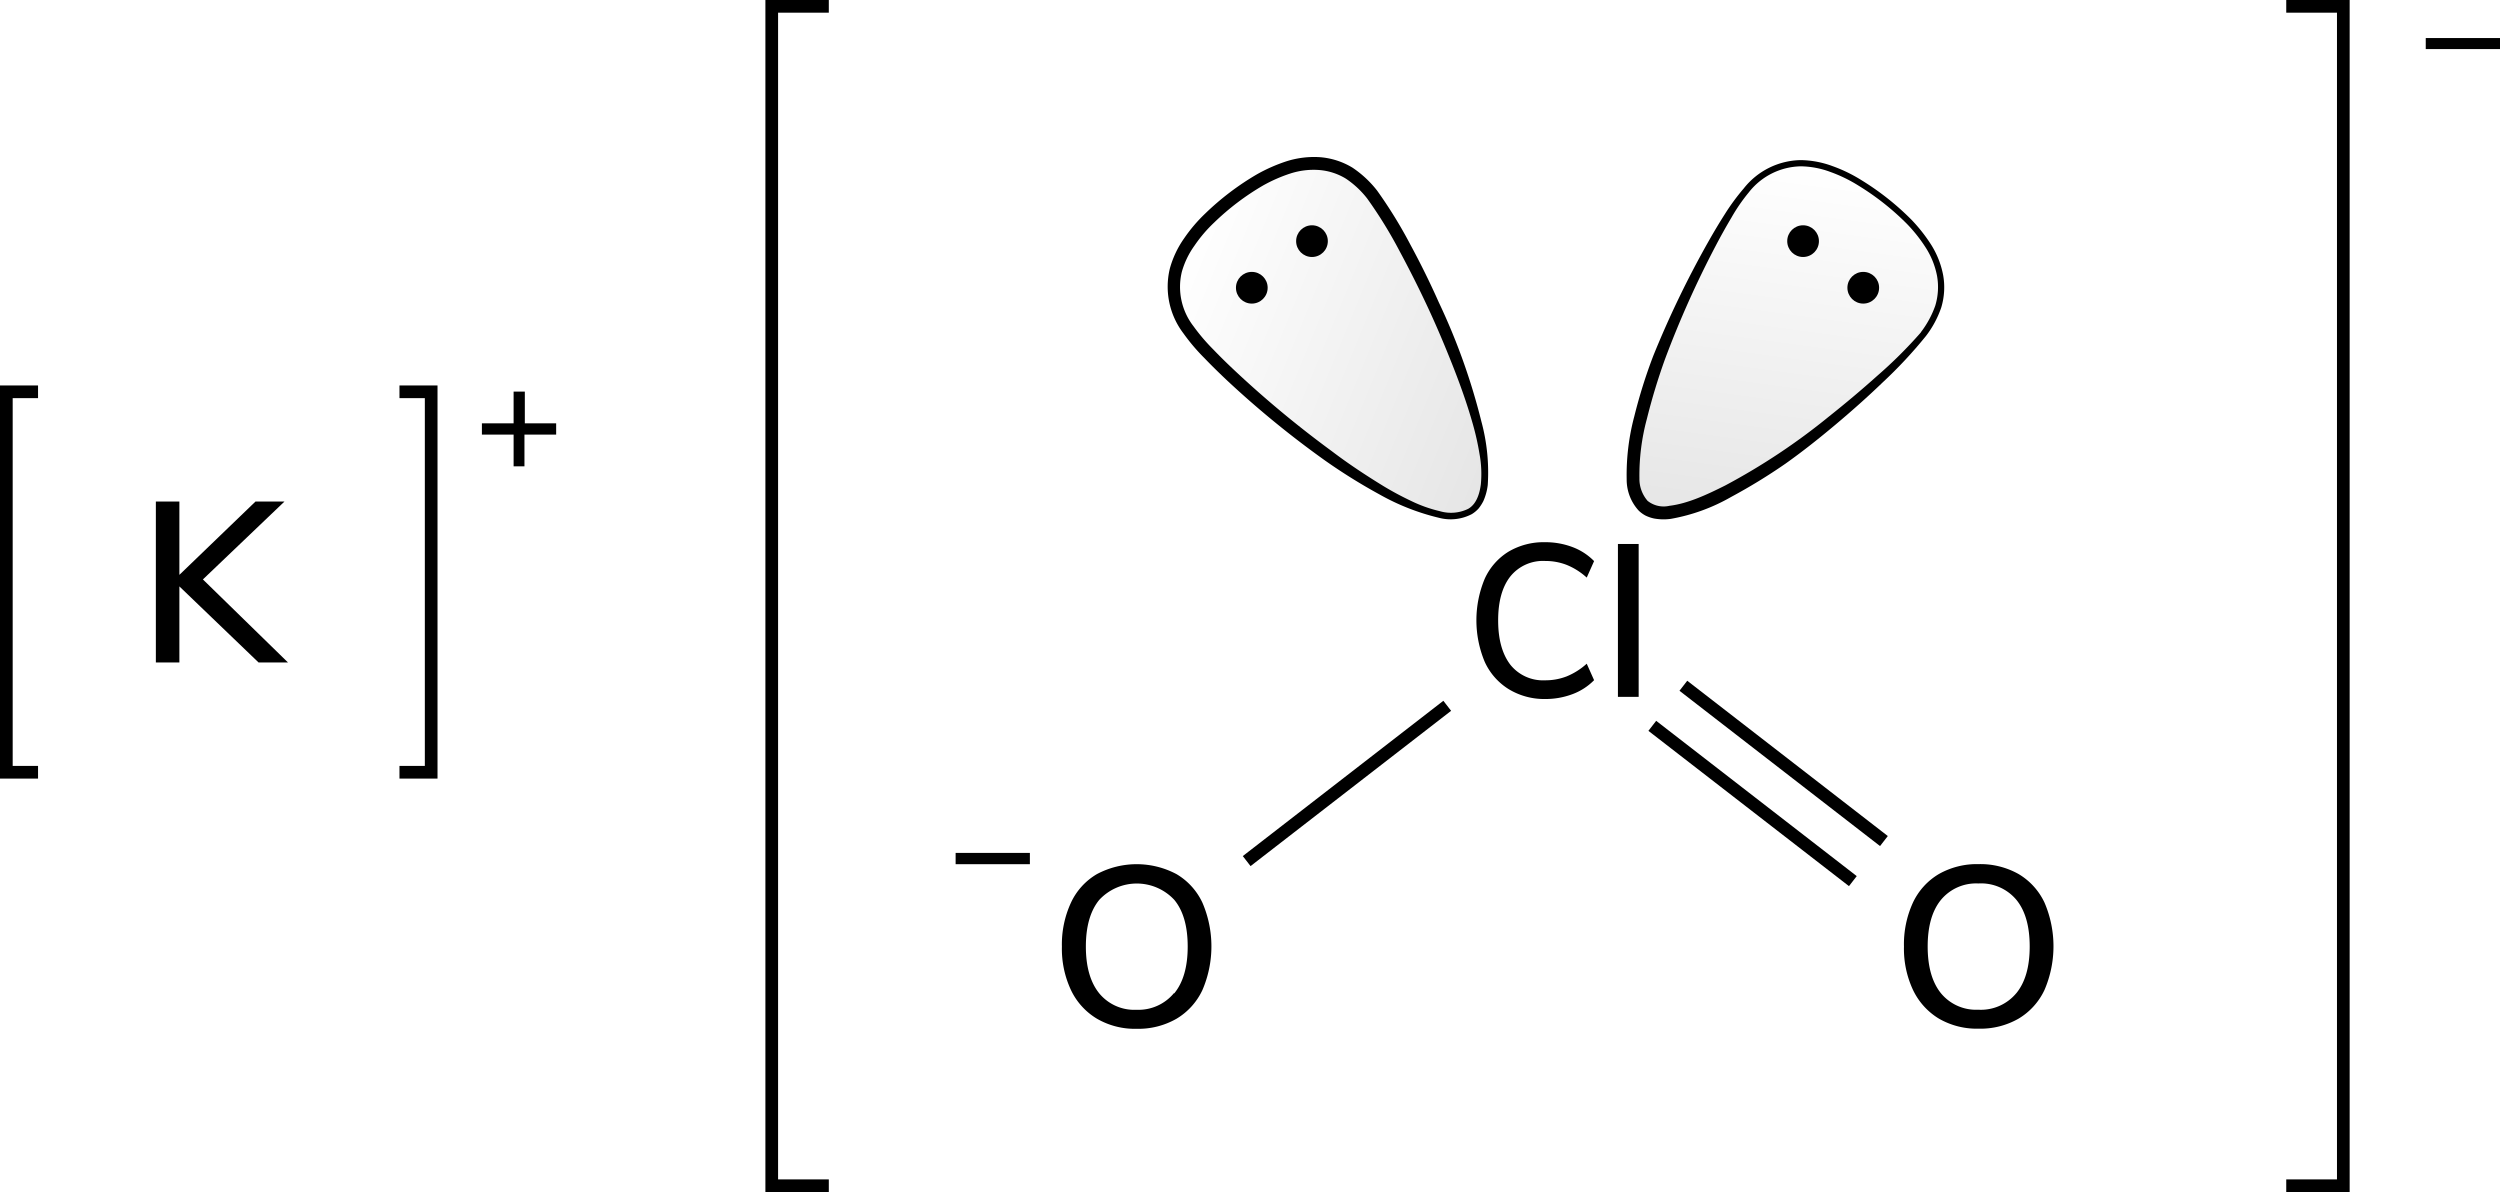 <svg xmlns="http://www.w3.org/2000/svg" xmlns:xlink="http://www.w3.org/1999/xlink" width="394.27" height="188" viewBox="0 0 394.27 188"><defs><style>.cls-1{fill:none;stroke-linecap:square;}.cls-1,.cls-2{stroke:#000;stroke-miterlimit:10;stroke-width:2px;}.cls-3{fill:url(#名称未設定グラデーション_2);}.cls-4{fill:url(#名称未設定グラデーション_2-2);}</style><linearGradient id="名称未設定グラデーション_2" x1="166.88" y1="108.15" x2="195.99" y2="158.57" gradientTransform="translate(220.49 -161.74) rotate(37.75)" gradientUnits="userSpaceOnUse"><stop offset="0" stop-opacity="0"/><stop offset="1" stop-opacity="0.1"/></linearGradient><linearGradient id="名称未設定グラデーション_2-2" x1="342.88" y1="-15.69" x2="371.99" y2="34.73" gradientTransform="translate(-75.32 262.87) rotate(-37.75)" xlink:href="#名称未設定グラデーション_2"/></defs><title>Chemical structure 3 of potassium chlorite</title><g id="レイヤー_2" data-name="レイヤー 2"><g id="レイヤー_1-2" data-name="レイヤー 1"><path d="M87.71,66.76v1.78h-5v5H81v-5H76V66.76h5v-5h1.77v5Z"/><polyline class="cls-1" points="5 121.79 1 121.79 1 61.79 5 61.79"/><polyline class="cls-1" points="64 121.79 68 121.79 68 61.79 64 61.79"/><path d="M45.42,104.48H40.78l-12.49-12v12H24.58V79.1h3.71V90.66l12-11.56h4.57L32,91.38Z"/><polyline class="cls-1" points="129.71 187 121.71 187 121.71 1 129.71 1"/><polyline class="cls-1" points="361.56 187 369.56 187 369.56 1 361.56 1"/><path d="M394.27,6V7.74H382.56V6Z"/><line class="cls-2" x1="265.48" y1="108.15" x2="297.11" y2="132.64"/><line class="cls-2" x1="260.58" y1="114.47" x2="292.21" y2="138.96"/><path class="cls-3" d="M303.34,52.72C297.25,60.58,267,86.53,259.1,80.45s9.69-41.91,15.77-49.77,14.33-5.34,22.19.74S309.42,44.86,303.34,52.72Z"/><path d="M303.73,53a70.76,70.76,0,0,1-6.83,7.32c-2.4,2.31-4.89,4.52-7.44,6.66s-5.15,4.21-7.87,6.14A89.6,89.6,0,0,1,273,78.38a29.3,29.3,0,0,1-9.51,3.45,8.38,8.38,0,0,1-2.64-.06,6,6,0,0,1-1.3-.44,4.61,4.61,0,0,1-1.13-.82,7.23,7.23,0,0,1-1.88-4.88,35.86,35.86,0,0,1,1.21-10,81.48,81.48,0,0,1,3-9.55,153.92,153.92,0,0,1,8.69-18c.82-1.45,1.67-2.88,2.57-4.29a34.12,34.12,0,0,1,3-4.08,11.68,11.68,0,0,1,9-4.46,15,15,0,0,1,5,.95,23.34,23.34,0,0,1,4.55,2.21,42.18,42.18,0,0,1,7.87,6.22,25.41,25.41,0,0,1,3.15,4,13.85,13.85,0,0,1,1.87,4.76,11,11,0,0,1-.31,5.14A15.72,15.72,0,0,1,303.73,53Zm-.79-.61a15.1,15.1,0,0,0,2.27-4.19,10.12,10.12,0,0,0,.28-4.67,12.67,12.67,0,0,0-1.75-4.42,23.76,23.76,0,0,0-3-3.8,40.92,40.92,0,0,0-7.68-6.06,22.8,22.8,0,0,0-4.36-2.12,13.84,13.84,0,0,0-4.69-.9,10.65,10.65,0,0,0-8.21,4.11,27.78,27.78,0,0,0-2.75,4q-1.26,2.12-2.41,4.31a155.23,155.23,0,0,0-8.06,18,96.39,96.39,0,0,0-2.85,9.39,34.27,34.27,0,0,0-1.18,9.4,5.29,5.29,0,0,0,1.29,3.55,4.05,4.05,0,0,0,3.44.78c2.92-.35,5.94-1.77,8.81-3.21a100.65,100.65,0,0,0,16.36-10.88c2.58-2.05,5.11-4.17,7.56-6.37A70.13,70.13,0,0,0,302.94,52.42Z"/><circle cx="284.36" cy="38.03" r="2.5"/><circle cx="293.85" cy="45.38" r="2.5"/><path class="cls-4" d="M216.4,30.68c6.09,7.86,23.63,43.68,15.77,49.77S194,60.58,187.94,52.72s-1.59-15.21,6.27-21.3S210.32,22.82,216.4,30.68Z"/><path d="M217.19,30.07a72.63,72.63,0,0,1,5.28,8.59q2.39,4.41,4.43,9a100.27,100.27,0,0,1,6.73,18.83,30.75,30.75,0,0,1,1,10,8.74,8.74,0,0,1-.7,2.55,7,7,0,0,1-.74,1.15,4.78,4.78,0,0,1-1.07.89,7.21,7.21,0,0,1-5.19.58,36.11,36.11,0,0,1-9.4-3.7,89.37,89.37,0,0,1-8.5-5.29A151.25,151.25,0,0,1,193.52,60c-1.21-1.14-2.41-2.31-3.57-3.52a30.79,30.79,0,0,1-3.31-3.9,12.16,12.16,0,0,1-2.15-10.21,15.27,15.27,0,0,1,2.25-4.77,24.34,24.34,0,0,1,3.34-3.93,42.61,42.61,0,0,1,8.1-6.15,25.74,25.74,0,0,1,4.73-2.09,14.34,14.34,0,0,1,5.27-.64,11.59,11.59,0,0,1,5.13,1.66A16.66,16.66,0,0,1,217.19,30.07Zm-1.58,1.23a14.42,14.42,0,0,0-3.36-3.13A9.5,9.5,0,0,0,208,26.81a11.92,11.92,0,0,0-4.52.56,23.77,23.77,0,0,0-4.33,1.91,40.09,40.09,0,0,0-7.69,5.84,22,22,0,0,0-3.08,3.62,13.18,13.18,0,0,0-2,4.15,10.12,10.12,0,0,0,1.85,8.57,30.08,30.08,0,0,0,3.11,3.65c1.13,1.18,2.31,2.33,3.51,3.45a164.8,164.8,0,0,0,15.18,12.59c2.63,2,5.36,3.8,8.15,5.51A48.36,48.36,0,0,0,222.54,79a21.47,21.47,0,0,0,4.55,1.62,6.19,6.19,0,0,0,4.45-.37c1.28-.72,1.8-2.32,2-3.86a17.25,17.25,0,0,0-.21-4.8,41.53,41.53,0,0,0-1.07-4.77c-.89-3.15-2-6.24-3.21-9.3s-2.49-6.09-3.88-9.07-2.87-5.92-4.43-8.82A69.9,69.9,0,0,0,215.61,31.3Z"/><circle cx="197.42" cy="45.38" r="2.5"/><circle cx="206.91" cy="38.03" r="2.5"/><path d="M305.79,160.65a10.61,10.61,0,0,1-4.08-4.5,15.33,15.33,0,0,1-1.44-6.87,15.75,15.75,0,0,1,1.42-6.94,10.33,10.33,0,0,1,4.09-4.5,12.14,12.14,0,0,1,6.26-1.56,12.27,12.27,0,0,1,6.3,1.56,10.33,10.33,0,0,1,4.09,4.5,17.45,17.45,0,0,1,0,13.79,10.39,10.39,0,0,1-4.09,4.52,12.08,12.08,0,0,1-6.3,1.58A11.92,11.92,0,0,1,305.79,160.65Zm12.19-4c1.42-1.73,2.12-4.19,2.12-7.38s-.7-5.65-2.1-7.36a7.26,7.26,0,0,0-6-2.58,7.19,7.19,0,0,0-5.89,2.58c-1.4,1.71-2.1,4.17-2.1,7.36s.7,5.65,2.1,7.38a7.17,7.17,0,0,0,5.89,2.59A7.26,7.26,0,0,0,318,156.62Z"/><path d="M173,160.66a10.52,10.52,0,0,1-4.09-4.5,15.33,15.33,0,0,1-1.44-6.87,15.67,15.67,0,0,1,1.43-6.93,10.2,10.2,0,0,1,4.08-4.5,13.36,13.36,0,0,1,12.57,0,10.26,10.26,0,0,1,4.08,4.5,17.43,17.43,0,0,1,0,13.78,10.37,10.37,0,0,1-4.08,4.52,12.08,12.08,0,0,1-6.3,1.59A11.9,11.9,0,0,1,173,160.66Zm12.19-4q2.12-2.59,2.12-7.38c0-3.19-.7-5.65-2.11-7.36a8.08,8.08,0,0,0-11.84,0c-1.4,1.71-2.11,4.17-2.11,7.36s.71,5.65,2.11,7.38a7.16,7.16,0,0,0,5.89,2.59A7.26,7.26,0,0,0,185.14,156.63Z"/><path d="M237.91,108.67a9.88,9.88,0,0,1-3.76-4.3,17,17,0,0,1,0-13.09A9.72,9.72,0,0,1,237.91,87a10.87,10.87,0,0,1,5.75-1.49,12.08,12.08,0,0,1,4.34.77,9.36,9.36,0,0,1,3.4,2.21l-1.16,2.6a10.67,10.67,0,0,0-3.16-2,9.24,9.24,0,0,0-3.39-.62,6.61,6.61,0,0,0-5.49,2.43c-1.28,1.62-1.93,3.94-1.93,6.94s.65,5.33,1.93,7a6.6,6.6,0,0,0,5.49,2.45,9.24,9.24,0,0,0,3.39-.62,10.83,10.83,0,0,0,3.16-2l1.16,2.6a9.34,9.34,0,0,1-3.4,2.2,12.08,12.08,0,0,1-4.34.77A10.78,10.78,0,0,1,237.91,108.67Z"/><path d="M255.16,109.9V85.79h3.27V109.9Z"/><path d="M162.42,134.51v1.78H150.71v-1.78Z"/><line class="cls-2" x1="228.24" y1="111.31" x2="196.61" y2="135.8"/></g></g></svg>